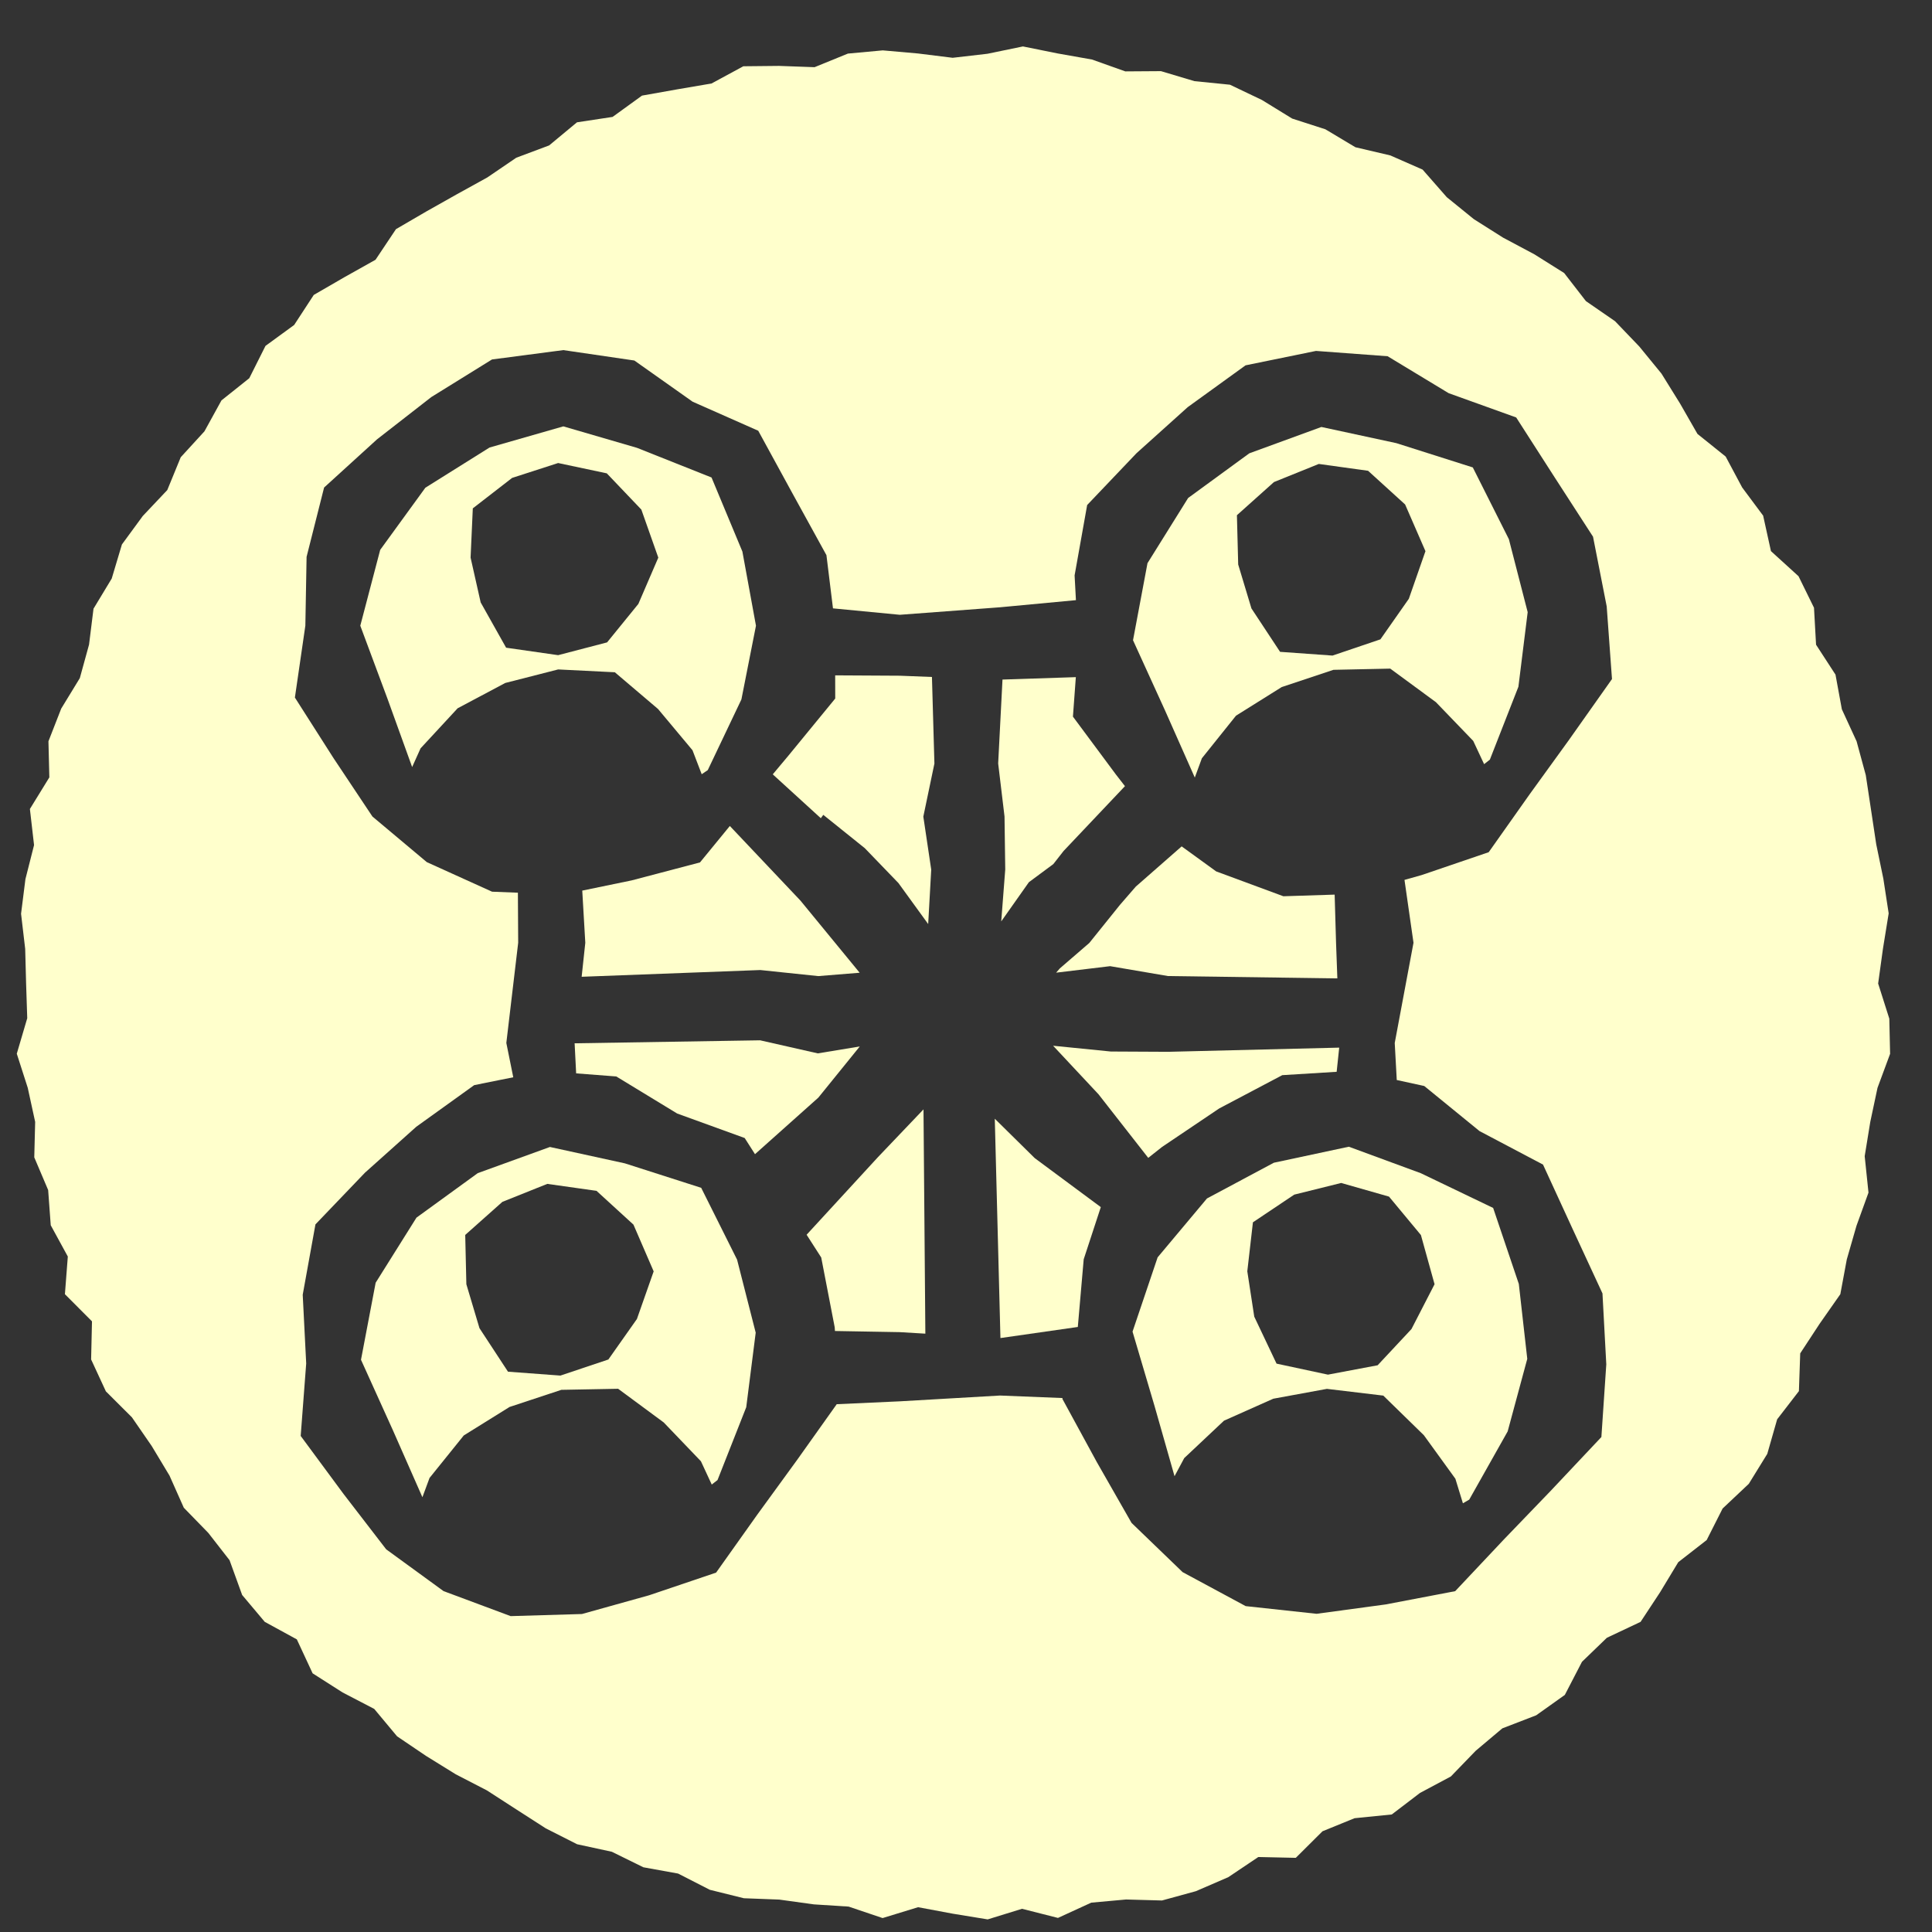 <?xml version="1.0" encoding="UTF-8"?>
<svg id="Layer_1" xmlns="http://www.w3.org/2000/svg" viewBox="0 0 800 800">
  <rect x="0" y="0" width="800" height="800" fill="#333333" stroke="none"/>
  <defs>
    <style>
      .cls-1 {
        fill: #ffc;
      }
    </style>
  </defs>
  <polygon class="cls-1" points="438.85 401 437.32 402.76 459.68 400.07 483.63 404.16 553.77 405.13 553.23 390.39 552.65 370.44 531.42 371.12 503.59 360.83 489.3 350.47 470.3 367.13 463.76 374.67 451.05 390.47 438.85 401"/>
  <polygon class="cls-1" points="385.9 280.32 372.59 279.8 345.83 279.65 345.85 289.25 326.47 312.89 319.98 320.64 339.88 338.8 340.91 337.41 358.08 351.2 372.02 365.65 384.34 382.63 385.6 360.09 382.33 338.14 386.92 316.17 385.9 280.32"/>
  <polygon class="cls-1" points="356.01 433.32 338.63 436.18 314.75 430.77 237.94 432.01 238.57 444.46 255.19 445.74 280.41 461.09 308.36 471.23 312.63 477.92 338.86 454.5 356.01 433.32"/>
  <polygon class="cls-1" points="363.53 479.16 334 511.28 340.05 520.7 345.63 549.58 345.74 551.14 372.59 551.61 383.17 552.24 382.4 459.37 363.53 479.16"/>
  <path class="cls-1" d="M254.59,278.37l17.89,15.21,14.27,17.08,3.81,9.93,2.51-1.7,13.93-29.27,6.03-30.53-5.62-30.7-12.78-30.67-30.87-12.28-30.5-8.89-30.55,8.76-26.58,16.65-18.7,25.73-8.24,31.4,11.23,30.16,10.24,28.37,3.49-7.75,15.35-16.59,19.73-10.48,21.89-5.6,23.48,1.17ZM199.03,249.42l-4.17-18.52.92-20.4,16.28-12.61,19.05-6.16,20.15,4.27,14.31,15.01,7.02,19.89-8.26,19.17-12.95,15.93-20.27,5.29-21.54-3.09-10.55-18.78Z"/>
  <polygon class="cls-1" points="411.92 463.24 414.26 554.06 446.3 549.47 448.74 521.44 455.82 499.84 428.47 479.56 411.92 463.24"/>
  <path class="cls-1" d="M290.38,491.86l-31.64-10.14-31.03-6.78-29.88,10.83-25.38,18.43-16.9,26.95-6.07,31.9,13.27,29.32,12.16,27.6,2.95-7.98,14.18-17.6,18.96-11.8,21.45-7.09,23.5-.44,18.89,13.95,15.4,16.07,4.48,9.64,2.39-1.86,11.89-30.16,3.92-30.87-7.71-30.24-14.85-29.72ZM263.74,546.16l-11.83,16.78-19.86,6.66-21.7-1.61-11.81-18.02-5.43-18.19-.47-20.42,15.38-13.69,18.59-7.45,20.39,2.88,15.3,13.99,8.37,19.36-6.93,19.7Z"/>
  <polygon class="cls-1" points="314.82 401.67 338.82 404.18 355.97 402.79 331.44 372.91 302.21 342.02 289.85 357.11 261.53 364.56 241.1 368.78 242.36 390.38 240.85 404.46 314.82 401.67"/>
  <path class="cls-1" d="M609.88,193.56l-31.67-10.06-31.05-6.7-29.85,10.91-25.33,18.5-16.83,26.99-5.99,31.91,13.35,29.29,12.23,27.57,2.93-7.98,14.13-17.64,18.93-11.85,21.44-7.14,23.5-.5,18.92,13.9,15.44,16.03,4.51,9.63,2.38-1.87,11.82-30.19,3.84-30.88-7.79-30.22-14.92-29.68ZM583.38,247.93l-11.78,16.81-19.84,6.72-21.71-1.55-11.86-17.98-5.48-18.18-.53-20.41,15.34-13.73,18.57-7.5,20.4,2.83,15.34,13.95,8.42,19.34-6.88,19.71Z"/>
  <path class="cls-1" d="M782.31,421.77l-4.61-14.51,1.99-14.42,2.37-14.63-2.21-14.38-2.94-14.22-2.16-14.31-2.17-14.34-3.8-13.99-6.11-13.28-2.63-14.34-8.05-12.39-.85-15.3-6.41-13.06-11.42-10.4-3.23-14.68-8.68-11.66-6.84-12.81-11.68-9.38-7.21-12.58-7.69-12.39-9.19-11.23-10.04-10.47-12.06-8.32-9.01-11.63-12.37-7.77-12.89-6.86-12.14-7.68-11.2-9.09-10.01-11.42-13.36-5.87-14.46-3.39-12.43-7.43-13.76-4.44-12.54-7.71-13.22-6.31-14.68-1.47-13.89-4.15-14.76.1-13.8-4.91-14.28-2.53-14.32-2.89-14.67,3.03-14.41,1.67-14.41-1.79-14.55-1.28-14.43,1.33-13.81,5.63-14.7-.53-14.79.15-13.17,7.13-14.34,2.45-14.45,2.57-12.18,8.82-14.75,2.24-11.53,9.57-13.6,5.09-11.98,8.16-12.64,6.98-12.62,7.11-12.58,7.33-8.46,12.67-12.76,7.15-12.81,7.41-8.13,12.45-11.87,8.66-6.71,13.38-11.52,9.19-7.04,12.8-9.82,10.73-5.57,13.59-10.14,10.73-8.65,11.8-4.22,14.12-7.54,12.48-1.85,14.87-3.82,13.88-7.7,12.61-5.29,13.54.37,14.95-8.05,13.08,1.72,14.96-3.57,14.08-1.81,14.35,1.71,14.54.38,14.37.47,14.34-4.33,14.7,4.54,14.12,3.07,14.11-.37,14.69,5.75,13.53,1.07,14.58,7.07,12.95-1.2,15.6,11.21,11.24-.36,15.78,6.11,13.21,10.78,10.75,8.19,11.87,7.38,12.27,5.92,13.3,10.14,10.42,8.8,11.3,5.22,14.41,9.35,11.12,13.29,7.26,6.54,14.06,12.41,7.92,13.09,6.81,9.47,11.35,12,8.12,12.31,7.62,12.86,6.64,12.16,7.86,12.25,7.88,12.97,6.57,14.39,3.12,13.05,6.42,14.37,2.6,13.13,6.72,14.1,3.5,14.68.56,14.3,1.98,14.41.92,14.07,4.75,14.69-4.5,14.32,2.68,14.5,2.37,14.22-4.39,14.88,3.78,13.78-6.32,14.4-1.31,14.89.41,14.04-3.85,13.43-5.81,12.42-8.34,15.52.34,11.06-11,13.28-5.41,15.41-1.55,11.66-8.9,12.8-6.83,10.29-10.64,11.02-9.28,14.02-5.41,11.86-8.44,7.1-13.71,10.31-9.95,13.96-6.59,8.06-12.24,7.54-12.47,11.77-9.17,6.6-13.06,10.84-10.22,7.65-12.4,4.09-14.31,9.01-11.68.54-15.63,8.02-12.23,8.59-12.27,2.68-14.41,4.01-13.92,4.97-13.73-1.57-15.09,2.31-14.19,3-14.12,5.21-14.07-.33-14.58ZM649.83,306.18l-16.4,22.66-16.99,24.04-27.72,9.45-7.15,2.02,3.73,26.03-7.77,41.5.84,15.33,11.38,2.48,22.89,18.67,26.29,13.87,12.35,26.86,12.27,26.49,1.58,29.37-2.03,30.09-20.96,22.25-19.4,20.15-20.18,21.43-28.77,5.49-28.61,3.88-29.37-3.18-26.11-14.07-21.15-20.39-14.38-25.18-14.26-26.18.07-.34-25.89-1.04-41.5,2.4-26.12,1.19-16.44,23.12-16.46,22.62-17.05,24-27.74,9.38-27.8,7.76-29.53.87-27.79-10.36-23.75-17.3-17.69-22.97-17.71-23.98,2.28-30.01-1.44-28.46,5.27-29.13,20.5-21.4,21.25-19.02,23.99-17.24,16.17-3.26-2.87-14.21,4.91-41.5-.12-20.71-10.7-.42-27.02-12.24-22.51-18.88-16.08-24.13-16.03-25.13,4.33-29.78.51-28.49,7.25-28.7,21.91-19.95,22.5-17.52,25.11-15.56,29.53-3.88,29.42,4.31,24.12,17.05,27.18,12.03,14.17,25.94,14.07,25.58,2.71,22.03,27.67,2.66,41.5-3.11,31.43-2.95-.55-10.25,5.2-29.14,20.44-21.46,21.2-19.07,23.94-17.31,29.18-5.97,29.65,2.2,25.27,15.29,27.97,10.06,15.97,24.87,15.85,24.51,5.66,28.86,2.19,30.08-17.64,24.96Z"/>
  <polygon class="cls-1" points="416.25 360.03 414.59 381.53 426.04 365.3 436.16 357.8 440.41 352.37 465.82 325.53 462.05 320.67 444.28 296.74 445.48 280.39 415.11 281.39 413.32 316.13 415.95 338.08 416.25 360.03"/>
  <path class="cls-1" d="M527.44,481.48l-27.66,14.78-20.43,24.38-10.39,30.76,9.13,30.86,8.26,29,4.02-7.5,16.46-15.49,20.4-9.09,22.22-4.08,23.34,2.79,16.8,16.4,13.05,18.02,3.12,10.17,2.62-1.52,15.91-28.24,8.12-30.05-3.5-31.02-10.63-31.47-29.95-14.38-29.81-10.97-31.08,6.64ZM588.38,511.44l5.64,20.33-9.56,18.56-14.01,15-20.58,3.88-21.28-4.56-9.23-19.46-2.88-18.77,2.33-20.29,17.11-11.46,19.43-4.83,19.81,5.65,13.24,15.95Z"/>
  <polygon class="cls-1" points="481.19 474.92 504.84 458.99 530.96 445.2 553.48 443.81 554.54 433.8 483.8 435.53 459.94 435.41 436.07 433.02 454.88 453.13 475.46 479.45 481.19 474.92"/>
</svg>
